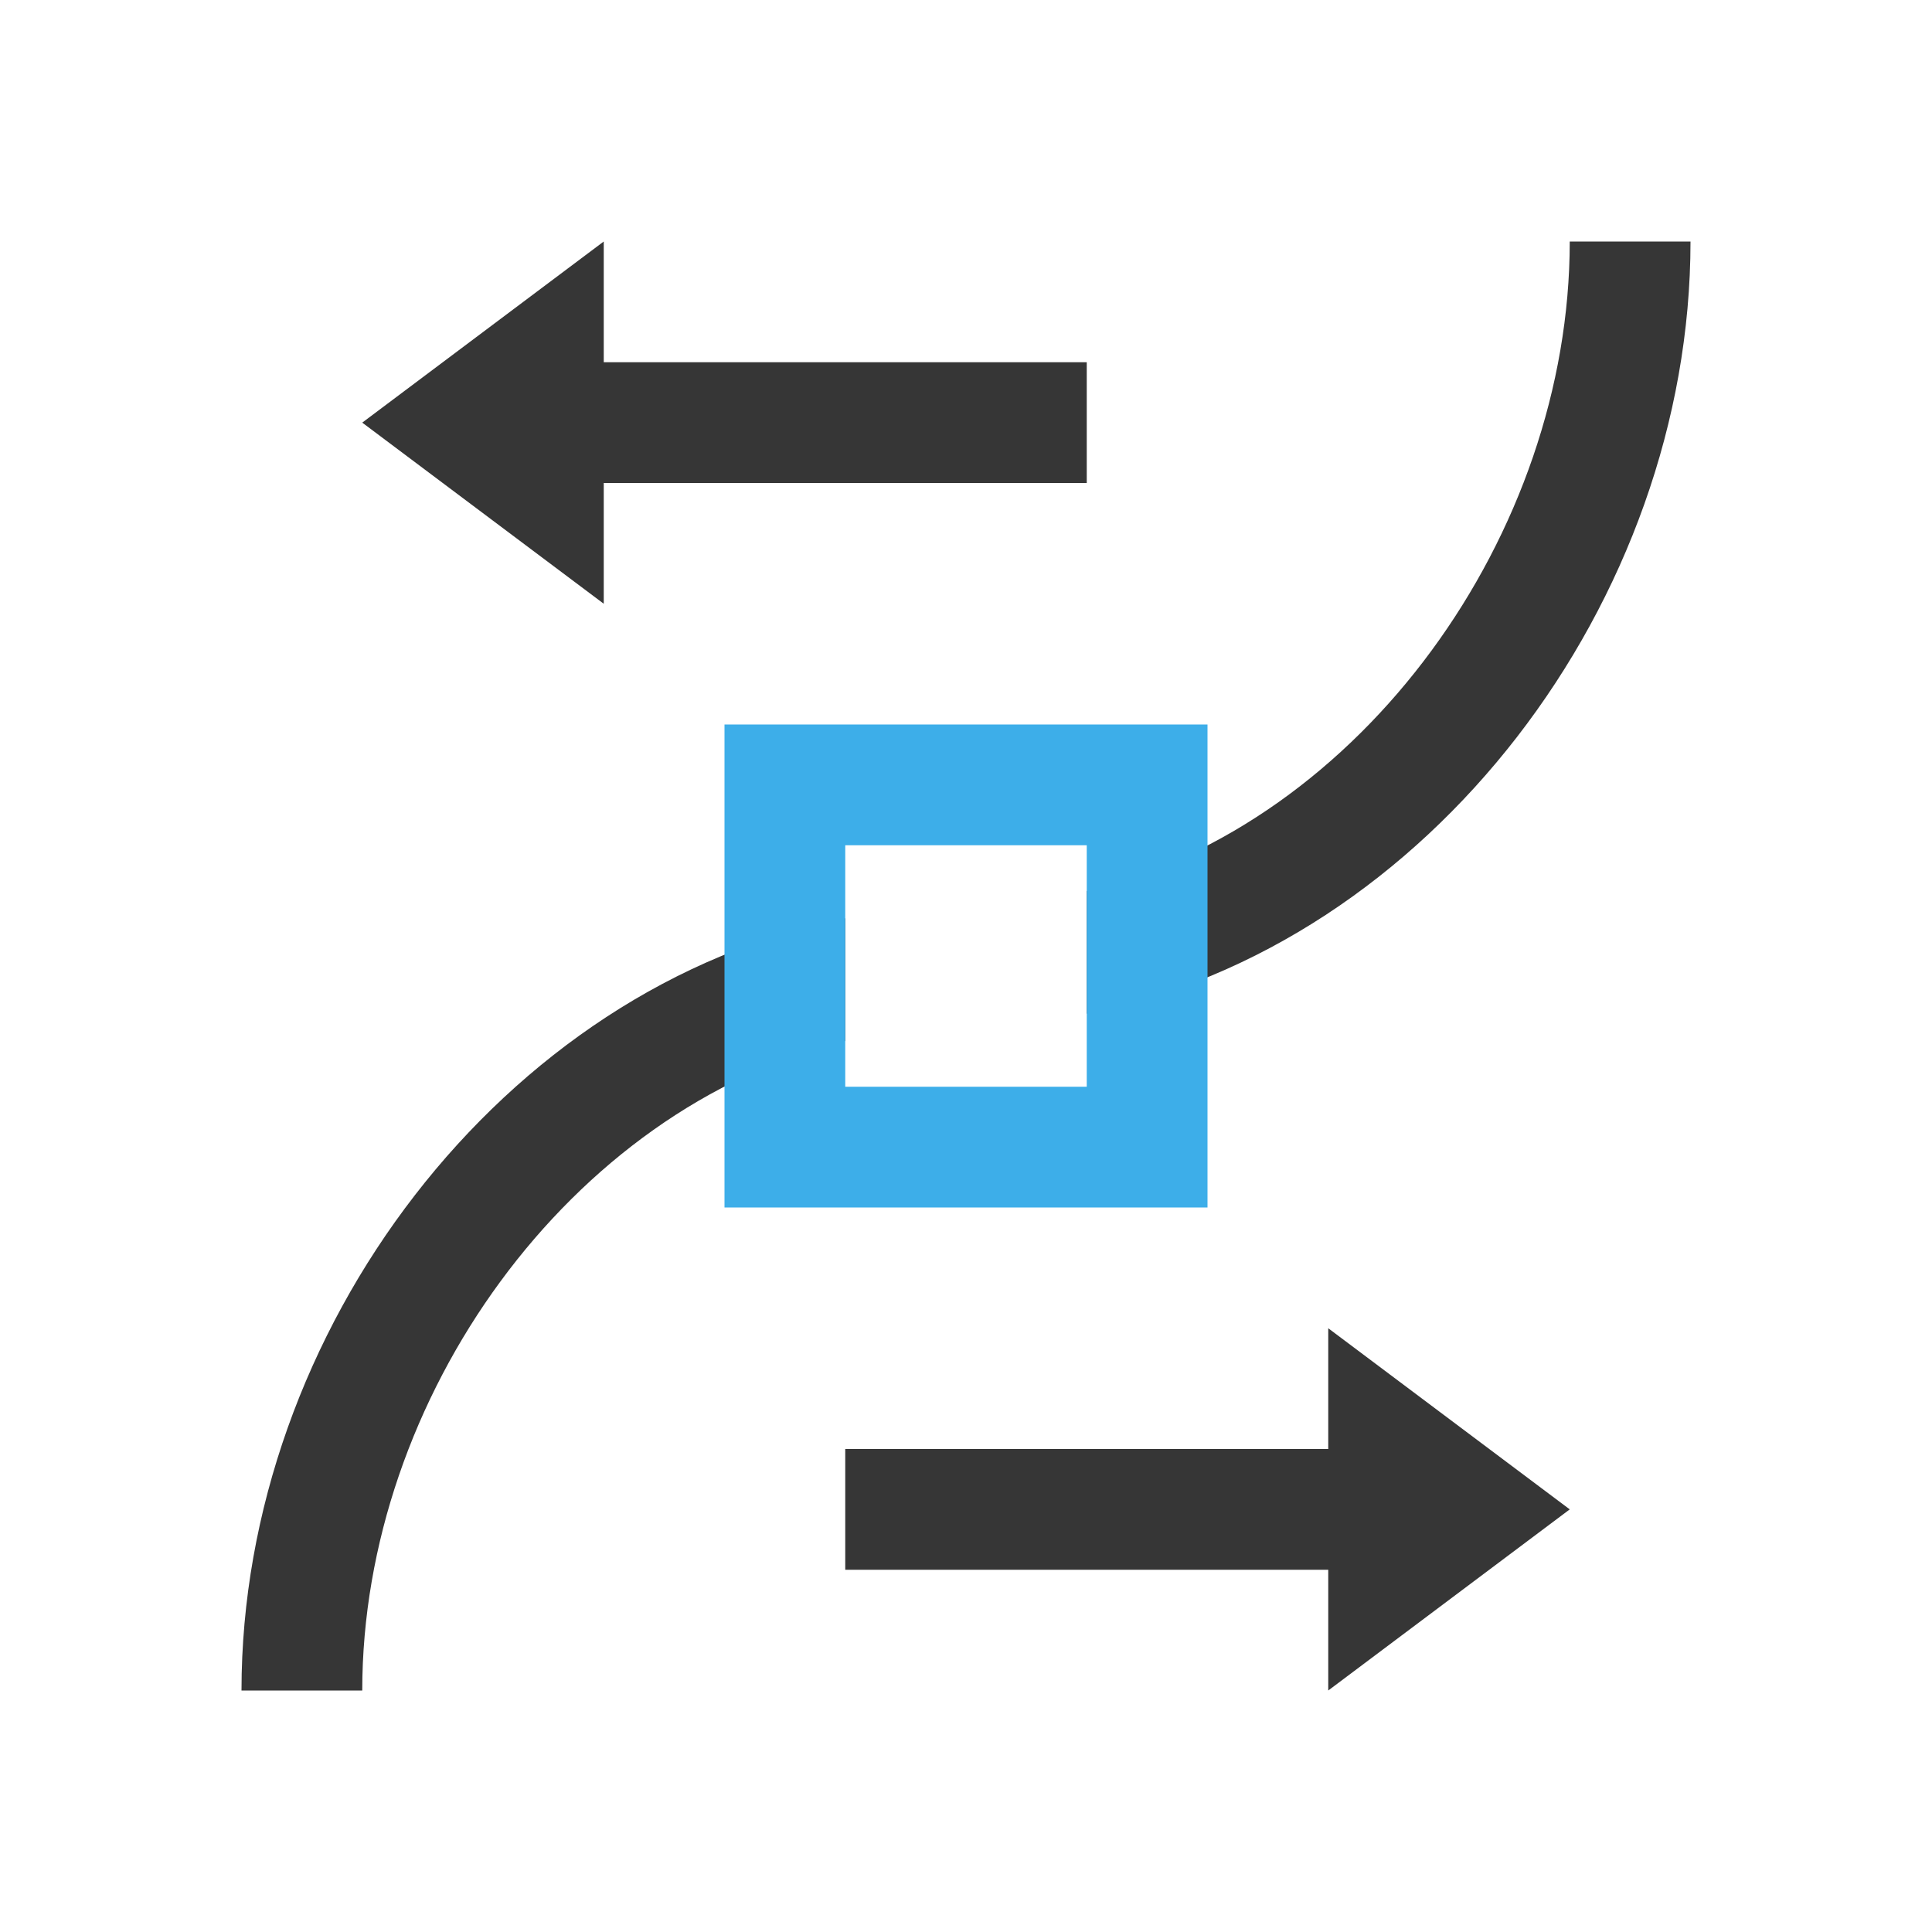 <svg xmlns="http://www.w3.org/2000/svg" viewBox="0 0 16 16">
  <defs id="defs3051">
    <style type="text/css" id="current-color-scheme">
      .ColorScheme-Text {
        color:#363636;
      }
      .ColorScheme-Highlight {
        color:#3daee9;
      }
      </style>
  </defs>
  <path 
        style="fill:currentColor;fill-opacity:1;stroke:none"
        d="M 5 2 L 3 3.5 L 5 5 L 5 4 L 9 4 L 9 3 L 5 3 L 5 2 z M 13 2 C 13 4.419 11.282 6.821 9 7.379 L 9 8.395 C 11.837 7.835 14 4.973 14 2 L 13 2 z M 7 7.605 C 4.163 8.165 2 11.027 2 14 L 3 14 C 3 11.581 4.718 9.179 7 8.621 L 7 7.605 z M 11 11 L 11 12 L 7 12 L 7 13 L 11 13 L 11 14 L 13 12.5 L 11 11 z "
        class="ColorScheme-Text"
        />
  <path
        style="fill:currentColor;fill-opacity:1;stroke:none"
        d="m 6,6 0,4 4,0 0,-4 z M 7,7 9,7 9,9 7,9 Z"
        class="ColorScheme-Highlight"
      />
</svg>
